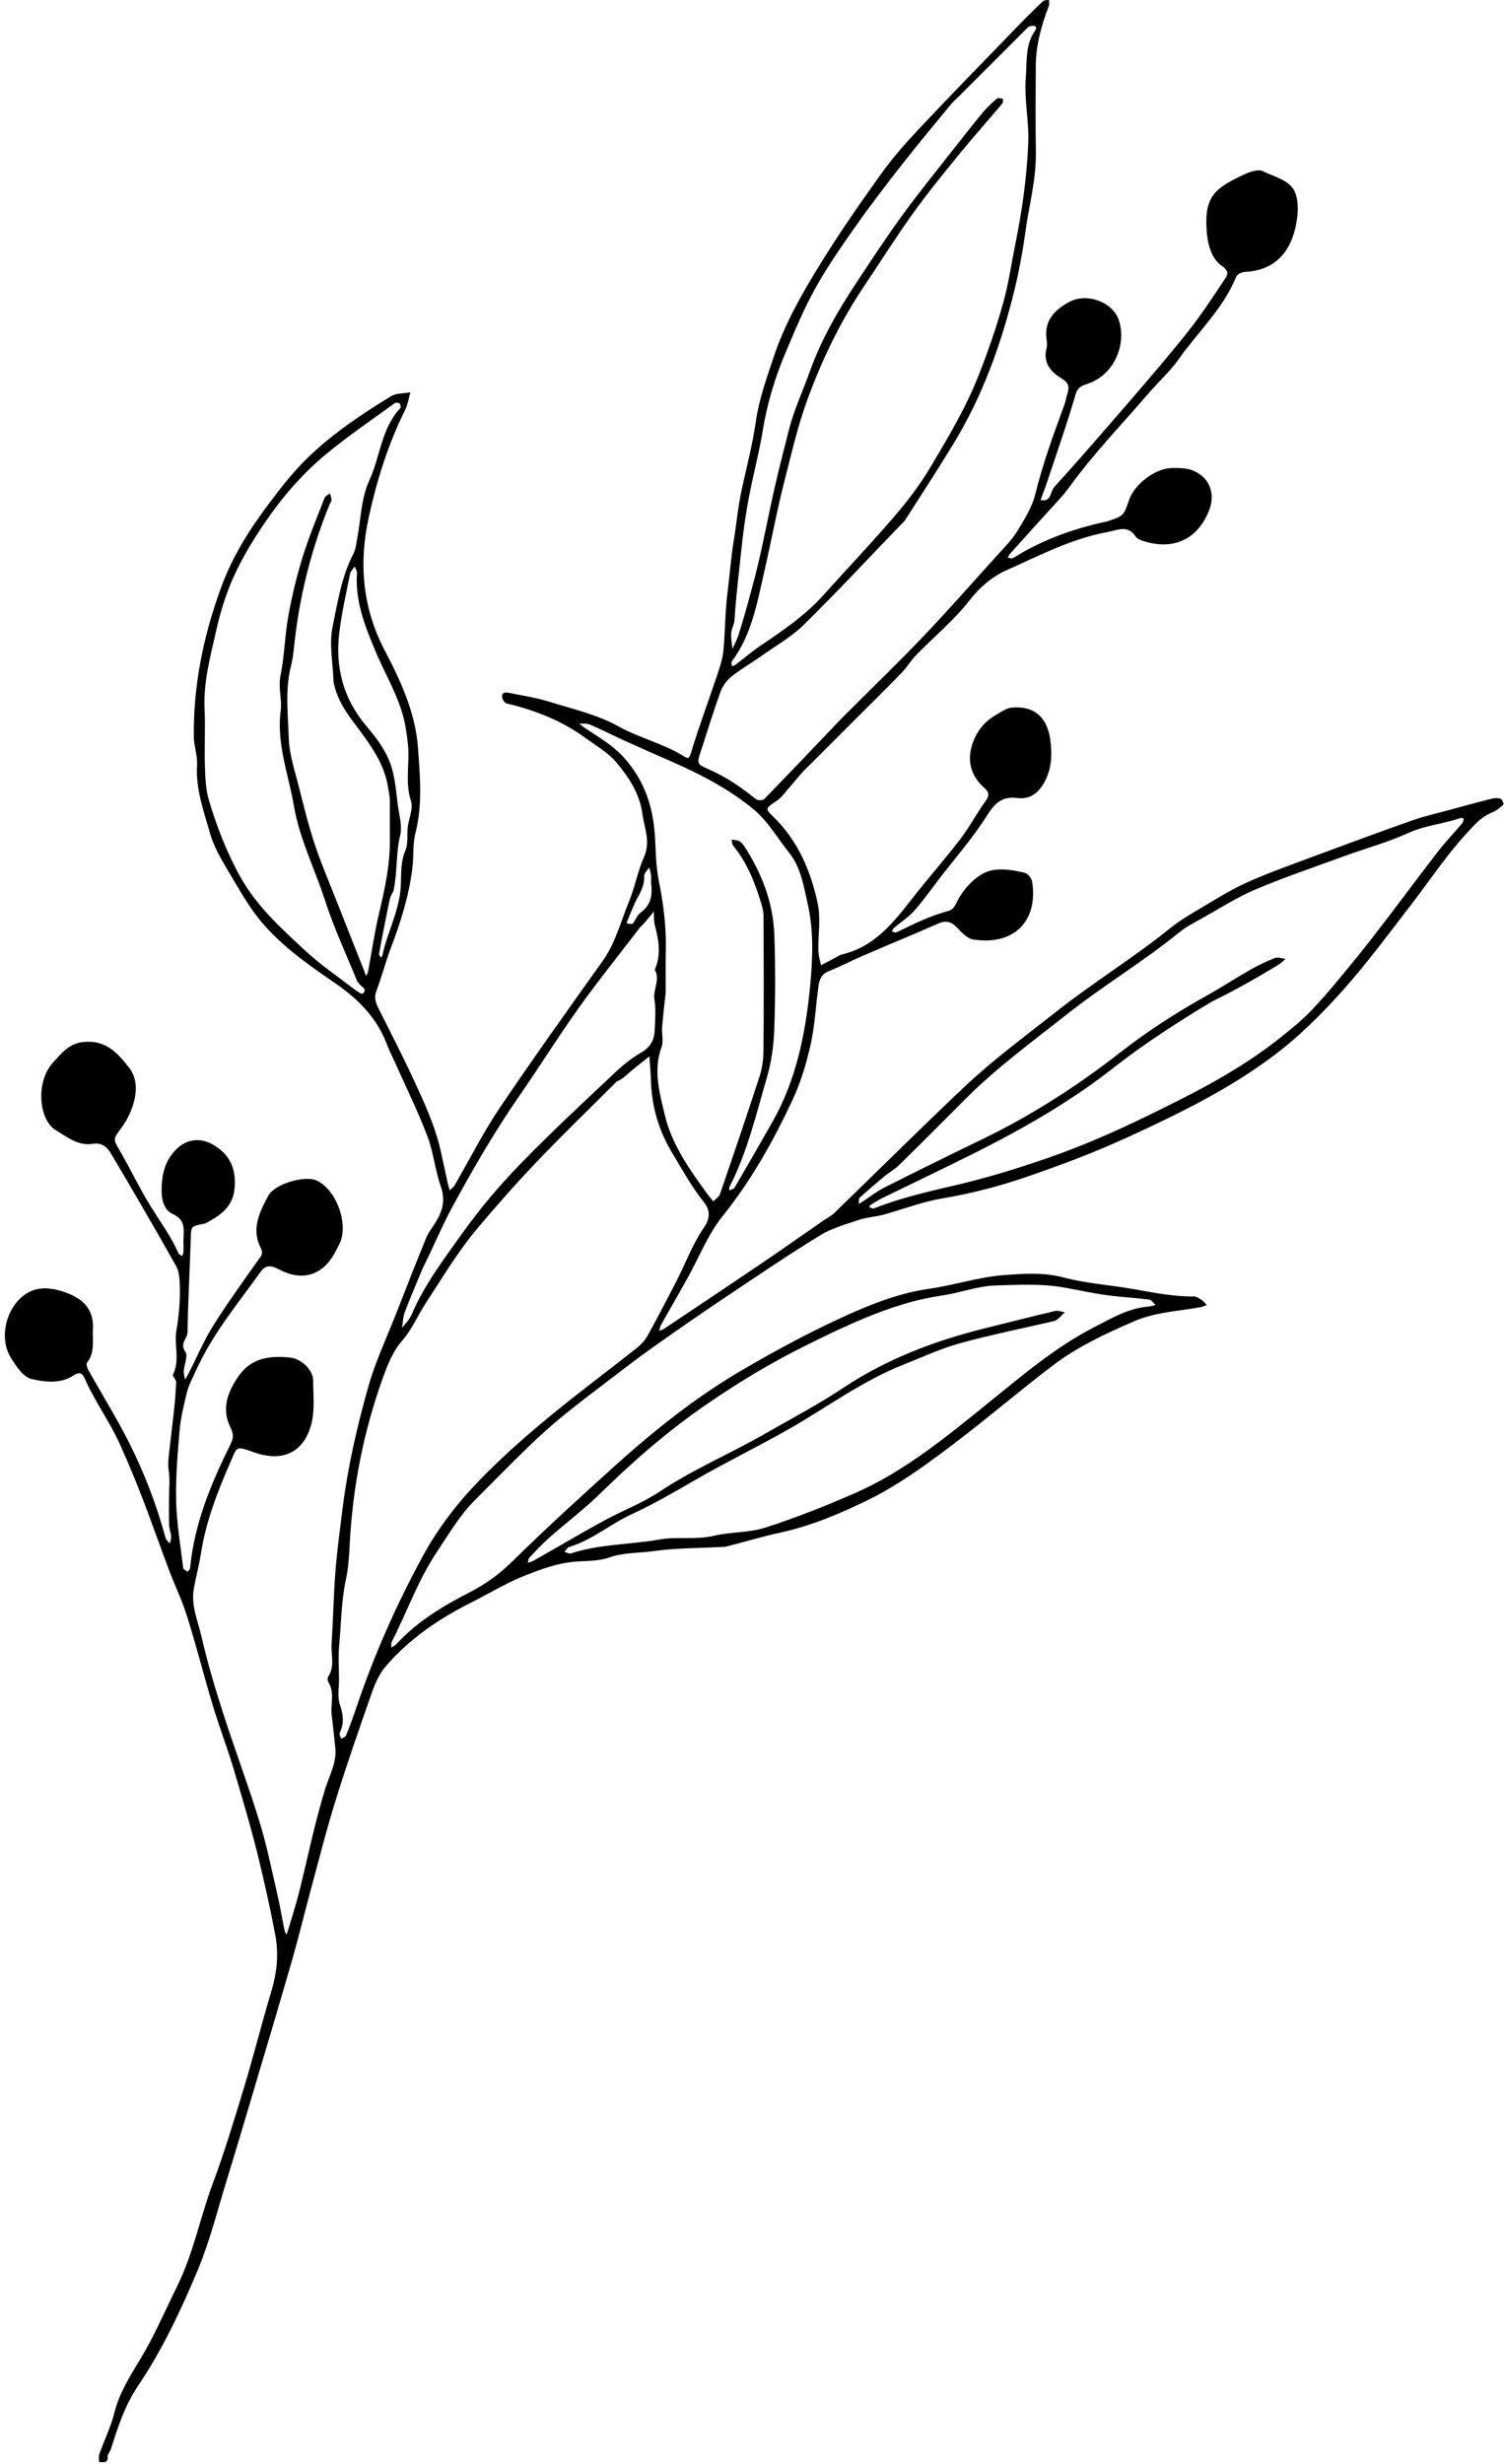 <?xml version="1.0" encoding="UTF-8"?><svg xmlns="http://www.w3.org/2000/svg" xmlns:xlink="http://www.w3.org/1999/xlink" height="298.3" preserveAspectRatio="xMidYMid meet" version="1.0" viewBox="-0.3 1.0 182.2 298.3" width="182.2" zoomAndPan="magnify"><g id="change1_1"><path d="M23.3,167.22c-0.4,0.87-0.78,1.6-0.97,2.39c-0.36,1.5-0.74,3.02-0.87,4.54c-0.25,2.86-0.49,5.74-0.42,8.61 c0.07,2.69,0.53,5.38,0.85,8.06c0.02,0.17,0.34,0.31,0.52,0.47c0.11-0.15,0.31-0.29,0.32-0.45c0.5-5.34,2.51-10.18,4.86-14.92 c0.36-0.72,0.47-1.23,0.04-2.09c-1.12-2.21-0.39-4.28,0.96-6.22c1.59-2.28,3.87-2.52,6.32-2.25c1.29,0.14,2.73,1.5,2.73,2.78 c-0.01,1.92,0.27,3.84-0.37,5.76c-1.17,3.48-3.99,3.91-6.76,2.94c-2.28-0.8-2.04-0.8-2.9,1.18c-1.55,3.55-2.97,7.18-3.57,11.05 c-0.22,1.43-0.61,2.83-0.86,4.25c-0.36,2.02,0.48,3.89,0.92,5.78c0.72,3.12,1.63,6.19,2.61,9.24c1.41,4.39,3.04,8.71,4.4,13.12 c0.89,2.87,1.48,5.84,2.17,8.78c0.34,1.48,0.59,2.98,0.89,4.47c0.04,0.18,0.16,0.34,0.24,0.51c0.07-0.19,0.14-0.38,0.2-0.58 c0.44-1.5,0.93-2.99,1.31-4.51c1.05-4.18,1.9-8.43,3.17-12.55c0.51-1.65,1.41-3.17,1.23-4.97c-0.13-1.33-0.28-2.66-0.44-3.99 c-0.16-1.33,0.41-2.73-0.42-4c-0.1-0.15-0.1-0.49,0-0.64c0.84-1.27,0.32-2.67,0.41-4c0.19-2.94,0.24-5.89,0.47-8.83 c0.2-2.52,0.55-5.04,0.86-7.55c0.63-5,1.76-9.92,3.13-14.76c0.86-3.05,2.24-5.95,3.4-8.92c1.18-3.03,2.37-6.05,3.6-9.06 c0.26-0.63,0.69-1.18,1.06-1.76c0.88-1.37,1.32-2.72,0.72-4.43c-0.7-1.99-0.89-4.17-1.64-6.14c-1.13-2.97-2.55-5.83-3.84-8.74 c-0.36-0.8-0.77-1.59-1.08-2.41c-1.21-3.19-3.47-5.44-6.23-7.34c-3.22-2.21-6.45-4.46-8.98-7.47c-1.28-1.52-2.31-3.27-3.32-4.99 c-1.06-1.82-2.28-3.64-2.85-5.62c-0.77-2.71-1.79-5.43-1.6-8.37c0.07-1.1-0.37-2.22-0.39-3.33c-0.08-6.27,1.16-12.3,3.32-18.18 c1.36-3.72,3.43-7,5.79-10.13c1.41-1.87,2.86-3.74,4.52-5.37c3.05-3,6.61-5.38,10.25-7.61c0.64-0.39,1.57-0.33,2.36-0.48 c-0.22,0.75-0.34,1.55-0.69,2.24c-2.04,4.11-3.4,8.49-4.36,12.9c-1.2,5.49-0.79,10.93,1.95,16.14c1.92,3.65,3.71,7.55,4.01,11.71 c0.25,3.41,0.58,6.92-0.3,10.37c-0.34,1.35-0.19,2.8-0.37,4.22c-0.42,3.39-1.42,6.56-2.62,9.71c-0.65,1.71-1.1,3.5-1.75,5.21 c-0.32,0.84-0.04,1.48,0.31,2.18c1.36,2.73,2.77,5.44,4.06,8.21c1.34,2.89,2.71,5.78,3.42,8.91c0.3,1.34,0.58,2.69,0.88,4.03 c0.06,0.26,0.15,0.52,0.22,0.78c0.21-0.21,0.47-0.38,0.61-0.63c1.78-3.07,3.38-6.26,5.35-9.2c4.07-6.04,8.31-11.96,12.54-17.89 c1.58-2.21,2.22-4.8,3.22-7.24c0.72-1.75,1.05-3.67,1.82-5.4c0.83-1.87,0.02-3.55-0.21-5.3c-0.33-2.4-1.66-4.38-3.15-6.15 c-1.02-1.2-2.48-2.04-3.79-2.99c-2.86-2.08-6.08-3.33-9.5-4.14c-0.22-0.05-0.46-0.42-0.52-0.67c-0.16-0.7,0.38-0.69,0.8-0.61 c1.62,0.32,3.26,0.57,4.84,1.06c2.85,0.88,5.85,1.56,8.42,2.99c2.53,1.4,5.34,2.05,7.78,3.53c0.67,0.41,0.78,0.49,1.05-0.42 c0.94-3.11,2.09-6.17,3.12-9.25c0.32-0.97,0.67-1.96,0.77-2.97c0.23-2.35,0.2-4.73,0.5-7.06c0.27-2.08,0.41-4.17,0.75-6.25 c0.34-2.06,0.52-4.16,0.97-6.22c0.6-2.76,1.32-5.5,1.72-8.29c0.39-2.68,1.29-5.17,2.13-7.7c1.33-4.04,3.43-7.71,5.64-11.29 c2.28-3.7,4.77-7.29,7.3-10.82c1.4-1.96,3-3.79,4.65-5.55c3.89-4.13,7.85-8.19,11.8-12.26c1.06-1.1,2.14-2.17,3.25-3.23 c0.16-0.15,0.49-0.13,0.74-0.18c0,0.25,0.06,0.53-0.02,0.75c-0.89,2.34-1.57,4.73-1.58,7.26c-0.02,3.52-0.04,7.03,0.01,10.55 c0.04,3.19-0.81,6.24-1.24,9.36c-0.35,2.49-0.79,4.92-1.39,7.36c-1.61,6.51-3.84,12.73-7.37,18.5c-1.9,3.1-3.87,6.16-5.84,9.22 c-0.12,0.18-0.29,0.32-0.45,0.48c-3.94,4.08-7.8,8.24-11.85,12.21c-1.52,1.49-3.45,2.57-5.21,3.82c-1.19,0.84-2.46,1.56-3.58,2.47 c-0.57,0.46-1.05,1.17-1.3,1.86c-0.83,2.3-1.54,4.64-2.3,6.96c-0.55,1.66-0.58,1.72,0.83,2.33c2.11,0.92,3.98,2.18,5.76,3.63 c0.22,0.18,0.85,0.19,1.02,0.02c3.14-3.22,6.24-6.49,9.35-9.74c0.35-0.37,0.72-0.73,1.09-1.09c2.95-2.95,5.96-5.85,8.84-8.87 c3.02-3.18,5.93-6.47,8.87-9.73c0.86-0.95,1.79-1.87,2.46-2.94c0.89-1.44,1.85-2.94,2.24-4.55c0.91-3.72,2.23-7.28,3.53-10.85 c0.14-0.38,0.2-0.8,0.32-1.19c0.27-0.85,0.31-1.41-0.7-2c-1.24-0.73-2.25-1.88-1.79-3.62c0.09-0.34,0.06-0.74,0.01-1.09 c-0.33-2.27,0.98-3.58,2.75-4.53c2.18-1.17,5.34,0.06,6.02,2.26c0.96,3.1-0.74,6.67-3.83,7.66c-0.87,0.28-1.2,0.47-1.47,1.41 c-1.04,3.58-2.29,7.1-3.47,10.65c-0.22,0.67-0.49,1.33-0.73,2c1.31,0.31,1.16-1.02,1.65-1.56c3.12-3.44,6.16-6.95,9.2-10.47 c2.36-2.74,4.73-5.49,6.98-8.32c1.59-2.01,3.01-4.16,4.43-6.3c0.34-0.51,0.72-0.99-0.32-1.71c-1.26-0.86-1.71-2.64-1.82-4.22 c-0.3-4.24,1.02-5.19,4.67-6.89c0.65-0.3,1.63-0.6,2.16-0.33c1.4,0.71,3.32,1.08,3.9,2.61c0.47,1.24,0.33,2.87,0.02,4.22 c-0.73,3.19-2.68,5.2-6.16,5.36c-0.36,0.02-0.91,0.31-1.03,0.62c-1.55,3.82-4.59,6.6-6.9,9.88c-1.06,1.52-2.48,2.78-3.7,4.2 c-3.19,3.72-6.62,7.24-9.5,11.22c-0.92,1.27-2.04,2.39-3.09,3.56c-1.39,1.55-2.8,3.09-4.19,4.64c-0.12,0.13-0.19,0.31-0.28,0.46 c0.2,0.03,0.44,0.15,0.59,0.08c0.49-0.24,0.94-0.57,1.42-0.83c3-1.65,6.19-2.78,9.53-3.52c0.2-0.04,0.41-0.08,0.6-0.14 c1.91-0.64,1.91-0.65,2.56-2.56c0.64-1.89,3.12-3.81,5.13-3.87c0.84-0.02,1.75-0.02,2.52,0.27c2.07,0.79,2.88,2.79,2.03,4.9 c-1.51,3.73-4.63,4.82-8.17,3.59c-0.25-0.09-0.54-0.24-0.69-0.44c-1.01-1.5-2.1-0.81-3.53-0.55c-4.37,0.81-8.22,2.87-12.17,4.62 c-1.64,0.72-3.19,2.01-4.45,3.63c-1.86,2.4-4.27,4.38-6.41,6.57c-0.69,0.7-1.2,1.58-1.89,2.28c-1.78,1.84-3.62,3.64-5.43,5.45 c-1.86,1.86-3.71,3.71-5.57,5.57c-0.36,0.36-0.75,0.71-1.08,1.09c-0.79,0.91-1.55,1.85-2.34,2.76c-0.23,0.26-0.53,0.47-0.82,0.67 c-1.18,0.81-1.22,0.84-0.24,1.79c2.98,2.9,4.55,6.56,5.39,10.51c0.39,1.82,0.04,3.8,0.08,5.7c0.01,0.6,0.2,1.19,0.31,1.79 c0.54-0.28,1.08-0.57,1.63-0.85c0.3-0.16,0.59-0.38,0.91-0.46c3.85-0.9,6.16-3.73,8.43-6.66c1.91-2.46,3.98-4.78,5.87-7.25 c1.13-1.47,2.01-3.13,3.09-4.64c0.46-0.65,0.52-1.04-0.12-1.6c-1.45-1.26-2.06-2.96-1.61-4.79c0.42-1.72,1.43-3.18,3.05-4.09 c0.59-0.33,1.2-0.79,1.83-0.85c2.65-0.26,4.32,1.05,4.71,3.89c0.22,1.59,0.2,3.26-0.55,4.81c-0.7,1.44-1.74,2.45-3.42,2.24 c-1.87-0.24-2.75,0.6-3.72,2.15c-1.71,2.72-3.87,5.15-5.83,7.71c-0.98,1.28-1.9,2.61-2.98,3.81c-0.7,0.78-1.62,1.36-2.43,2.05 c-0.13,0.11-0.18,0.3-0.27,0.46c0.2,0.03,0.44,0.14,0.59,0.07c2.07-1.02,4.14-2.02,6.39-2.62c0.33-0.09,0.66-0.51,0.81-0.86 c0.79-1.75,2.6-3.67,4.33-4.02c1.3-0.26,2.69,0,3.99,0.3c0.38,0.09,0.84,0.69,0.9,1.12c0.73,4.98-2.44,7.68-7.14,6.96 c-0.73-0.11-1.43-0.88-2-1.47c-0.7-0.72-1.35-0.86-2.28-0.45c-3.03,1.34-6.11,2.59-9.15,3.91c-1.37,0.59-2.69,1.3-4.07,1.84 c-0.82,0.32-1.13,0.96-1.23,1.66c-0.35,2.36-0.44,4.77-0.95,7.1c-0.51,2.31-1.2,4.63-2.19,6.77c-2.32,4.98-5,9.77-8.47,14.09 c-1.8,2.24-2.85,4.97-4.24,7.47c-1.06,1.91-2.16,3.79-3.23,5.7c-0.13,0.22-0.16,0.5-0.24,0.75c0.21-0.09,0.44-0.14,0.62-0.26 c4.02-2.69,8.04-5.37,12.04-8.08c2.41-1.63,4.78-3.31,7.18-4.97c0.45-0.31,0.97-0.56,1.36-0.94c5.29-5.12,10.5-10.31,15.86-15.36 c3.44-3.24,7.26-6.04,10.97-8.97c4.5-3.56,9.4-6.55,13.86-10.15c1.17-0.95,2.5-1.72,3.8-2.49c1.82-1.08,3.62-2.21,5.54-3.07 c2.59-1.16,5.28-2.11,7.94-3.1c4-1.49,8-2.97,12.03-4.39c1.54-0.54,3.15-0.9,4.72-1.33c1.65-0.45,3.29-0.9,4.95-1.31 c0.34-0.09,0.76-0.1,1.08,0.02c0.18,0.07,0.39,0.64,0.32,0.7c-0.41,0.36-0.85,0.74-1.36,0.94c-1.33,0.54-2.16,1.52-3.12,2.57 c-2.46,2.66-4.43,5.66-6.62,8.5c-2.75,3.57-5.43,7.21-8.43,10.56c-2.51,2.8-5.22,5.5-8.21,7.75c-5.46,4.13-11.63,7.13-17.83,9.97 c-4,1.83-8.13,3.39-12.29,4.81c-3.3,1.13-6.69,2-10.16,2.58c-2.4,0.4-4.72,1.32-7.09,1.96c-1,0.27-2.06,0.32-3.03,0.65 c-1.6,0.54-3.28,1.01-4.7,1.89c-3.93,2.42-7.76,5.01-11.59,7.58c-2.88,1.93-5.72,3.9-8.55,5.9c-1.77,1.25-3.48,2.57-5.21,3.89 c-1.95,1.49-3.92,2.96-5.82,4.52c-1.44,1.18-2.83,2.43-4.17,3.73c-2.16,2.09-4.25,4.24-6.38,6.36c-1.85,1.84-3.15,4.08-4.59,6.23 c-2.29,3.41-3.65,7.29-5.5,10.92c-0.11,0.21-0.06,0.49-0.08,0.75c0.21-0.14,0.45-0.25,0.62-0.43c2.5-2.72,5.58-4.58,8.84-6.25 c1.86-0.95,3.56-2.15,5.1-3.66c4.02-3.94,8.18-7.75,12.36-11.52c2.58-2.32,5.24-4.58,8.01-6.67c2.53-1.91,5.18-3.69,7.92-5.28 c3.65-2.11,7.36-4.13,11.18-5.9c3.57-1.66,7.22-3.19,11.2-3.75c3-0.43,5.95-1.41,8.95-1.64c2.39-0.18,4.84-0.36,7.3,0.29 c2.75,0.73,5.64,0.9,8.45,1.4c2.43,0.43,4.84,0.92,7.33,0.89c0.3,0,0.63,0.24,0.91,0.43c0.24,0.16,0.41,0.4,0.62,0.61 c-0.25,0.09-0.49,0.21-0.75,0.26c-2.71,0.5-5.46,0.58-8.08,1.72c-3.46,1.5-6.86,3.08-9.86,5.37c-4.36,3.33-8.54,6.92-12.94,10.2 c-2.92,2.18-5.94,4.33-9.18,5.94c-3.44,1.7-7.03,3.23-10.84,4.06c-2.2,0.48-4.37,1.13-6.55,1.69c-0.2,0.05-0.43,0.04-0.64,0.05 c-2.72,0.15-5.47,0.12-8.16,0.5c-1.78,0.25-3.61,0.15-5.38,0.77c-1.17,0.41-2.5,0.41-3.76,0.48c-2.38,0.13-4.58,0.95-6.72,1.82 c-2.19,0.9-4.23,2.15-6.36,3.22c-3.87,1.94-7.39,4.35-10.22,7.64c-0.74,0.86-1.26,1.96-1.64,3.04c-1.53,4.35-3.05,8.71-4.42,13.11 c-1.14,3.64-2.07,7.35-3.07,11.04c-0.75,2.77-1.42,5.56-2.21,8.32c-1.43,4.97-2.91,9.93-4.39,14.89 c-1.16,3.91-2.32,7.83-3.52,11.73c-1.14,3.7-2.08,7.49-3.57,11.05c-2.03,4.82-4.26,9.58-7.2,13.94c-1.59,2.35-2.45,4.99-3.29,7.65 c-0.1,0.32-0.42,0.62-0.4,0.92c0.05,0.91-0.58,0.62-1.03,0.67c0-0.33-0.08-0.69,0.03-0.99c0.59-1.66,1.39-3.26,1.81-4.96 c0.61-2.44,1.93-4.51,3.19-6.59c1.7-2.81,2.96-5.81,4.41-8.72c1.96-3.95,2.76-8.24,4.27-12.3c1.45-3.88,2.65-7.85,3.85-11.81 c1.15-3.78,2.1-7.62,3.24-11.41c0.72-2.37,1.01-4.63,0.52-7.17c-0.63-3.25-1.34-6.45-2.13-9.67c-0.84-3.39-1.84-6.72-2.82-10.06 c-0.79-2.67-1.8-5.27-2.6-7.93c-1.08-3.59-2-7.22-3.12-10.8c-0.58-1.87-1.45-3.65-2.14-5.48c-0.91-2.41-1.77-4.83-2.67-7.25 c-1.02-2.73-2.12-5.42-3.32-8.08c-1.21-2.69-2.95-5.06-4.16-7.73c-0.31-0.68-0.51-1.23-1.52-0.57c-1.52,1-3.43,0.76-5.02,0.4 c-1.01-0.23-1.91-1.6-2.55-2.65c-1.31-2.16-0.67-5.39,1.21-7.15c1.62-1.51,3.49-1.36,5.35-0.72c2.07,0.71,3.55,1.96,3.42,4.43 c-0.08,1.4,0.28,2.85-0.72,4.11c-0.12,0.16,0.02,0.62,0.16,0.88c1.63,2.92,3.4,5.76,4.91,8.74c1.87,3.69,3.35,7.56,4.44,11.57 c0.07,0.26,0.34,0.47,0.52,0.7c0.06-0.27,0.19-0.55,0.17-0.82c-0.04-0.48-0.24-0.95-0.25-1.42c-0.04-1.1-0.01-2.2-0.01-3.3 c0-1.1,0.13-2.22-0.04-3.29c-0.15-1,0.04-2.02,0.14-2.93c0.28-2.59,0.67-5.17,0.76-7.78c0.01-0.3-0.47-0.71-0.38-0.9 c0.86-1.74,0.12-3.58,0.41-5.33c0.32-1.86,0.48-3.73,0.41-5.61c-0.03-0.75-0.09-1.59-0.45-2.22c-2.58-4.58-5.22-9.13-7.91-13.65 c-0.42-0.71-1.07-1.32-2.16-1.14c-1.8,0.3-3.16-0.85-4.56-1.69c-1.92-1.16-2.49-5.75-0.24-8.19c0.99-1.07,1.89-2.25,3.61-2.44 c2.7-0.29,4.15,1.26,5.6,3.15c1.67,2.18,0.34,5.49-0.97,7.25c-1.03,1.39-1.03,1.31-0.11,2.89c1.3,2.24,2.4,4.59,3.78,6.78 c1.13,1.8,2.38,3.52,3.24,5.48c0.07,0.16,0.3,0.25,0.46,0.37c0.06-0.2,0.16-0.39,0.16-0.59c0.02-0.59-0.02-1.17,0.01-1.76 c0.08-1.18,0.05-2.14-1.33-2.76c-0.94-0.42-1.32-1.54-1.33-2.7c-0.02-2.06,0.4-3.91,2-5.33c1.17-1.03,2.66-1.19,4.07-0.44 c2.11,1.13,2.96,2.85,2.78,5.27c-0.16,2.05-1.36,3.13-2.96,4.02c-0.24,0.13-0.47,0.31-0.73,0.36c-1.62,0.31-1.58,0.3-1.63,1.81 c-0.12,3.78-0.33,7.55-0.39,11.32c-0.01,0.79-0.99,1.37-0.26,2.39c0.34,0.48-0.15,1.54-0.2,2.34c-0.02,0.33,0.11,0.68,0.17,1.02 c0.16-0.28,0.32-0.56,0.46-0.84c0.96-1.87,1.78-3.83,2.89-5.61c1.73-2.75,3.63-5.4,5.52-8.05c0.39-0.55,0.64-0.76,0.23-1.58 c-1.09-2.19-0.06-4.28,0.98-6.2c0.78-1.43,4.4-2.45,5.79-1.85c2.43,1.05,4,5.31,2.83,7.69c-0.15,0.3-0.31,0.6-0.47,0.91 c-1.57,3.02-4.1,3.64-6.87,2.18c-1.17-0.62-1.73-0.44-2.33,0.45C28.4,158.98,25.31,162.67,23.3,167.22 M74.4,131.94 c-3.2,3.2-6.46,6.35-9.59,9.62c-2.52,2.64-4.95,5.38-7.3,8.18c-2.36,2.81-4.24,5.97-6.24,9.04c-0.98,1.5-1.65,3.16-2.88,4.56 c-1.08,1.23-1.75,2.91-2.32,4.5c-2.31,6.42-3.62,13.06-3.99,19.88c-0.08,1.48-0.15,2.99-0.46,4.43c-0.58,2.64-0.58,5.33-0.83,7.99 c-0.13,1.38-0.03,2.78-0.02,4.17c0,1.02-0.22,2.12,0.1,3.04c0.42,1.22,0.55,2.28-0.02,3.44c-0.08,0.17,0.11,0.47,0.17,0.71 c0.21-0.13,0.53-0.21,0.6-0.39c0.48-1.19,0.92-2.4,1.33-3.62c2.12-6.24,4.78-12.24,7.93-18.03c1.85-3.4,4.19-6.46,6.88-9.23 c3.49-3.6,7.32-6.84,11.26-9.95c2.59-2.04,5.22-4.03,7.8-6.07c0.5-0.4,0.98-0.89,1.29-1.44c1.22-2.2,2.38-4.43,3.53-6.66 c1.11-2.17,1.97-4.51,3.34-6.5c0.84-1.22,0.69-2.19,0.03-3.02c-1.52-1.91-2.67-4-3.91-6.07c-1.63-2.72-2.43-5.53-2.54-8.63 c-0.03-1-0.12-2-0.19-3c-0.82,0.65-1.65,1.29-2.45,1.97C75.55,131.18,75.21,131.57,74.4,131.94 M124.3,4.23 c-2.8,2.8-5.6,5.6-8.39,8.39c-0.36,0.36-0.76,0.7-1.08,1.09c-1.93,2.35-3.87,4.68-5.75,7.07c-1.86,2.37-3.7,4.75-5.43,7.2 c-1.79,2.53-3.59,5.08-5.1,7.78c-1.42,2.53-2.55,5.24-3.68,7.92c-1.28,3.02-2.23,6.15-2.76,9.41c-0.43,2.65-1.13,5.25-1.64,7.88 c-0.43,2.2-0.74,4.42-0.97,6.66c-0.29,2.81-0.65,5.61-0.82,8.43c-0.03,0.53-0.36,1.05-0.4,1.58c-0.04,0.63,0.09,1.27,0.14,1.91 c0.24-0.52,0.53-1.03,0.71-1.57c0.47-1.49,0.91-3,1.32-4.51c0.47-1.72,0.93-3.43,1.32-5.17c0.62-2.75,1.15-5.53,1.78-8.28 c0.53-2.34,1.13-4.66,1.72-6.98c0.62-2.44,1.7-4.72,2.54-7.08c1.4-3.92,3.44-7.41,5.7-10.83c1.83-2.77,3.65-5.54,5.61-8.22 c1.98-2.72,4.12-5.33,6.2-7.99c1.13-1.44,2.26-2.88,3.43-4.29c0.51-0.62,1.11-1.17,1.72-1.7c0.14-0.12,0.48,0.01,0.73,0.02 c-0.02,0.2,0.03,0.46-0.08,0.59c-1.75,2.07-3.55,4.09-5.26,6.18c-1.91,2.34-3.82,4.69-5.58,7.14c-2.01,2.8-3.85,5.73-5.77,8.59 c-2.95,4.37-5.23,9.06-7.03,14.01c-1.15,3.17-1.89,6.41-2.72,9.66c-0.94,3.66-1.62,7.37-2.46,11.04 c-0.88,3.83-1.53,7.67-3.94,10.91c-0.09,0.13,0,0.39,0,0.59c0.16-0.07,0.33-0.1,0.46-0.2c1.01-0.76,1.97-1.59,3.01-2.29 c2.7-1.82,5.39-3.65,7.59-6.09c2.89-3.21,5.86-6.34,8.67-9.61c1.59-1.85,3.08-3.81,4.32-5.9c2.15-3.62,4.32-7.22,5.87-11.19 c1.12-2.85,2.12-5.73,2.94-8.67c0.66-2.33,0.99-4.75,1.47-7.11c0.83-4.07,1.4-8.15,1.58-12.27c0.11-2.64-0.52-5.32-0.3-7.94 c0.16-1.87-0.11-3.94,1.12-5.67C125.42,4.25,125.12,3.95,124.3,4.23 M146.5,122.26c-4.15,2.49-8.22,5.12-12.02,8.1 c-5.28,4.13-11.06,7.4-17.02,10.38c-3.58,1.79-7.19,3.5-10.79,5.26c-0.49,0.24-0.95,0.53-1.42,0.81c-0.11,0.07-0.18,0.2-0.27,0.31 c0.19,0.07,0.43,0.24,0.57,0.18c3.19-1.26,6.5-2.02,9.84-2.8c3.77-0.87,7.48-2.01,11.15-3.28c4.18-1.44,8.22-3.21,12.16-5.13 c5.59-2.72,11.18-5.54,16.08-9.45c1.39-1.11,2.8-2.25,4.01-3.55c1.75-1.86,3.37-3.86,4.99-5.84c1.38-1.68,2.71-3.41,4.03-5.14 c2.04-2.67,4.03-5.37,6.09-8.02c0.92-1.18,1.96-2.26,2.93-3.41c0.12-0.14,0.14-0.38,0.21-0.57c-0.14-0.03-0.3-0.12-0.41-0.08 c-2.06,0.72-4.25,0.88-6.29,1.8c-2.52,1.15-5.22,1.88-7.83,2.83c-3.56,1.3-7.16,2.52-10.65,3.99c-2.25,0.95-4.33,2.29-6.47,3.48 c-0.96,0.53-1.95,1.04-2.8,1.72c-4.39,3.57-9.26,6.48-13.7,9.99c-4.11,3.25-8.34,6.33-12.07,10.04c-2.75,2.74-5.48,5.5-8.25,8.22 c-0.49,0.48-1.13,0.81-1.67,1.26c-1.04,0.86-2.07,1.74-3.07,2.65c-0.14,0.13-0.06,0.48-0.09,0.73c0.16-0.09,0.32-0.17,0.47-0.27 c0.86-0.57,1.68-1.23,2.6-1.69c3.94-1.98,7.89-3.94,11.86-5.85c5.97-2.88,11.52-6.45,16.73-10.51c3.28-2.56,6.75-4.8,10.37-6.82 c1.85-1.03,3.63-2.19,5.47-3.24c0.94-0.53,1.93-1,2.94-1.39c0.35-0.13,0.83,0.07,1.25,0.12c-0.29,0.24-0.55,0.54-0.88,0.72 C152.03,119.34,149.49,120.8,146.5,122.26 M40.11,83.58c-0.07-2.24-0.56-4.57-0.12-6.7c0.61-2.98,1.08-6.05,2.52-8.83 c0.28-0.53,0.34-1.18,0.45-1.79c0.46-2.37,0.49-4.95,1.47-7.08c1.34-2.89,1.45-6.32,3.77-8.78c0.08-0.09,0.01-0.45-0.1-0.56 c-0.11-0.1-0.44-0.13-0.57-0.04c-2.82,2.06-5.72,4.01-8.4,6.24c-2.82,2.35-5.23,5.14-7.3,8.17c-1.39,2.02-2.68,4.15-3.71,6.37 c-0.96,2.08-1.68,4.32-2.18,6.56c-0.72,3.2-1.62,6.39-1.46,9.74c0.11,2.27-0.03,4.54,0.04,6.81c0.05,1.4,0.09,2.86,0.49,4.19 c0.97,3.25,2.19,6.41,3.87,9.39c1.98,3.51,4.92,6.14,7.79,8.81c1.79,1.67,3.84,3.06,5.79,4.56c0.37,0.28,1.05,0.76,1.17,0.66 c0.66-0.55-0.14-0.8-0.38-1.17c-0.08-0.12-0.22-0.2-0.27-0.33c-1.33-3.26-2.83-6.46-3.91-9.8c-1.23-3.81-3.08-7.42-3.76-11.42 c-0.41-2.44-1.17-4.82-1.52-7.26c-0.19-1.38-0.28-2.81-0.09-4.25c0.19-1.4-0.32-2.78-0.02-4.26c0.49-2.4,0.52-4.9,0.96-7.31 c0.44-2.42,1.03-4.83,1.76-7.18c0.74-2.39,1.72-4.71,2.62-7.04c0.09-0.23,0.43-0.37,0.65-0.55c0.07,0.26,0.19,0.53,0.19,0.79 c0,0.18-0.16,0.37-0.24,0.55c-2.08,5.11-3.46,10.39-4.14,15.87c-0.16,1.25-0.23,2.52-0.54,3.74c-0.72,2.87-0.35,5.78-0.26,8.65 c0.06,2.03,0.76,4.05,1.26,6.05c0.58,2.32,1.16,4.64,1.91,6.9c0.72,2.18,1.64,4.3,2.48,6.44c1.17,2.96,2.34,5.92,3.51,8.87 c0.07,0.19,0.13,0.39,0.2,0.58c0.08-0.17,0.2-0.33,0.24-0.51c0.45-2.38,0.79-4.79,1.35-7.14c0.7-2.94,1.33-5.87,1.3-8.91 c-0.02-1.61,0.01-3.22-0.01-4.83c-0.01-0.48-0.14-0.96-0.21-1.45c-0.45-2.91-2.13-5.15-3.84-7.44 C41.74,87.39,40.55,85.81,40.11,83.58 M97.48,163.81c-4.19,2.06-8.16,4.45-12.02,7.09c-4.73,3.23-8.99,6.93-13.05,10.91 c-1.93,1.89-4.1,3.52-6.13,5.31c-0.88,0.77-1.68,1.64-2.48,2.49c-0.12,0.13-0.1,0.39-0.15,0.58c0.21-0.07,0.43-0.1,0.62-0.21 c2.85-1.61,5.67-3.28,8.54-4.85c2.26-1.24,4.72-2.16,6.85-3.58c4.05-2.7,8.53-4.57,12.72-6.98c3.2-1.84,6.48-3.55,9.54-5.59 c5.24-3.48,10.99-5.65,17.04-7.16c2.86-0.71,5.71-1.43,8.57-2.11c0.36-0.08,0.78,0.1,1.17,0.16c-0.26,0.25-0.5,0.51-0.77,0.74 c-0.15,0.13-0.33,0.28-0.52,0.32c-3.81,0.89-7.65,1.65-11.42,2.69c-2.34,0.64-4.57,1.69-6.83,2.58c-4.92,1.94-9.17,5.1-13.71,7.7 c-3.85,2.21-7.84,4.13-11.67,6.35c-2.47,1.43-4.93,2.85-7.54,4.06c-2.58,1.19-4.8,3.13-7.59,3.97c-0.23,0.07-0.38,0.4-0.57,0.6 c0.27,0.06,0.57,0.25,0.79,0.18c3.48-1.15,7.15-1.05,10.71-1.68c2.16-0.39,4.41,0.07,6.63-0.46c2.03-0.48,4.23-0.35,6.2-0.98 c3.67-1.18,7.27-2.61,10.8-4.15c6.03-2.63,11.08-6.8,16.13-10.88c4.13-3.33,8.17-6.8,12.9-9.23c2.08-1.07,4.19-2.33,6.65-2.51 c0.27-0.02,0.53-0.13,0.8-0.19c-0.26-0.23-0.5-0.61-0.78-0.65c-1.54-0.2-3.1-0.29-4.65-0.47c-1.94-0.23-3.85-0.68-5.76-1.01 c-2.76-0.47-5.48-0.3-8.19-0.23c-2.17,0.06-4.31,0.9-6.49,1.22c-3.21,0.46-6.25,1.45-9.23,2.68 C102.25,161.48,99.99,162.56,97.48,163.81 M80.34,121.17c-0.15,1.4-0.32,2.81-0.43,4.21c-0.06,0.8,0.19,1.68-0.07,2.39 c-1.03,2.78-0.24,5.51,0.37,8.11c0.84,3.63,3.01,6.7,5.2,9.69c0.22,0.3,0.46,0.58,0.7,0.87c0.28-0.29,0.69-0.54,0.81-0.88 c1.63-4.74,3.25-9.49,4.8-14.26c0.32-0.98,0.46-2.06,0.47-3.09c0.05-5.42,0.03-10.84,0.01-16.25c0-0.55-0.13-1.11-0.29-1.63 c-0.76-2.49-1.7-4.9-3.39-6.94c-0.15-0.18-0.13-0.49-0.19-0.74c0.3,0.05,0.63,0.04,0.9,0.17c0.25,0.12,0.47,0.37,0.62,0.61 c2.14,3.28,3.52,6.85,3.66,10.77c0.13,3.8,0.12,7.62-0.01,11.42c-0.07,1.94-0.34,3.92-0.88,5.77c-1.31,4.49-2.38,9.07-4.53,13.27 c-0.07,0.13-0.04,0.31-0.05,0.46c0.22-0.11,0.55-0.16,0.65-0.34c1.55-2.65,3.08-5.31,4.6-7.98c2.9-5.12,4.02-10.8,4.56-16.53 c0.31-3.26,0.44-6.62-0.32-9.92c-0.49-2.14-0.8-4.32-2.23-6.11c-1.4-1.76-2.56-3.8-4.25-5.21c-2.94-2.45-6.36-4.24-9.88-5.78 c-1.98-0.87-3.96-1.74-5.93-2.64c-1.36-0.62-2.68-1.3-4.05-1.88c-0.39-0.17-0.89-0.1-1.34-0.14c0.31,0.24,0.61,0.49,0.94,0.7 c1.57,1.04,3.18,1.96,4.5,3.43c2.51,2.79,3.56,6.03,3.76,9.67c0.1,1.77,0.12,3.57,0.47,5.3c0.54,2.65,0.87,5.29,0.84,7.99 C80.33,117.36,80.34,119.04,80.34,121.17 M50.89,154.58c-0.72,1.75-1.48,3.49-2.15,5.26c-0.23,0.6-0.23,1.29-0.33,1.93 c0.39-0.53,0.89-1.01,1.14-1.59c1.55-3.64,3.94-6.77,6.2-9.94c2.1-2.93,4.46-5.72,6.97-8.31c3.69-3.81,7.59-7.41,11.45-11.05 c0.96-0.91,2.02-1.77,3.17-2.43c1.12-0.64,1.63-1.51,1.67-2.71c0.05-1.24,0.17-2.52-0.03-3.73c-0.2-1.23,0.74-2.4,0.04-3.6 c0.78-1.78,0.5-3.56,0.02-5.35c-0.15-0.54-0.1-1.13-0.14-1.7c-0.41,0.5-0.82,1-1.24,1.49c-0.14,0.17-0.33,0.3-0.46,0.47 c-2.47,3.22-5.02,6.39-7.38,9.69c-2.45,3.42-4.67,7-7.07,10.46c-3.02,4.34-5.67,8.9-8.19,13.53 C53.26,149.37,52.24,151.9,50.89,154.58 M47.37,108.86c-0.15,0.31-0.35,0.6-0.43,0.92c-0.25,1.08-0.44,2.16-0.66,3.24 c-0.23,1.15-0.46,2.3-0.66,3.46c-0.02,0.14,0.16,0.31,0.24,0.47c0.06-0.12,0.15-0.24,0.18-0.37c0.63-2.87,2.13-5.51,2.22-8.53 c0.04-1.33,0-2.78,0.5-3.96c0.47-1.1,0.19-2.11,0.36-3.15c0.16-0.99,0.65-2.1,0.37-2.95c-0.76-2.3-0.13-4.59-0.37-6.87 c-0.07-0.63-0.16-1.25-0.25-1.87c-0.53-3.42-2.39-6.33-3.7-9.45c-1.26-3.01-2.47-6.04-2.22-9.42c0.02-0.25-0.19-0.53-0.29-0.79 c-0.19,0.29-0.49,0.55-0.55,0.87c-0.47,2.37-1.02,4.74-1.31,7.14c-0.51,4.23,0.5,8.04,3.34,11.36c1.33,1.56,2.57,3.26,3.1,5.29 c0.35,1.34,0.47,2.75,0.64,4.13c0.16,1.26,0.59,2.62,0.29,3.79C47.65,104.24,47.87,106.37,47.37,108.86 M76.38,112.81 c0.31-0.45,0.52-1.04,0.94-1.34c1.22-0.88,1.43-2.06,1.27-3.42c-0.04-0.36,0.02-0.73-0.02-1.09c-0.04-0.32-0.15-0.63-0.23-0.95 c-0.21,0.35-0.61,0.7-0.6,1.04c0.03,0.95-0.29,1.73-0.75,2.54c-0.56,0.99-0.94,2.08-1.38,3.13 C75.61,112.76,75.97,112.93,76.38,112.81z"/></g></svg>